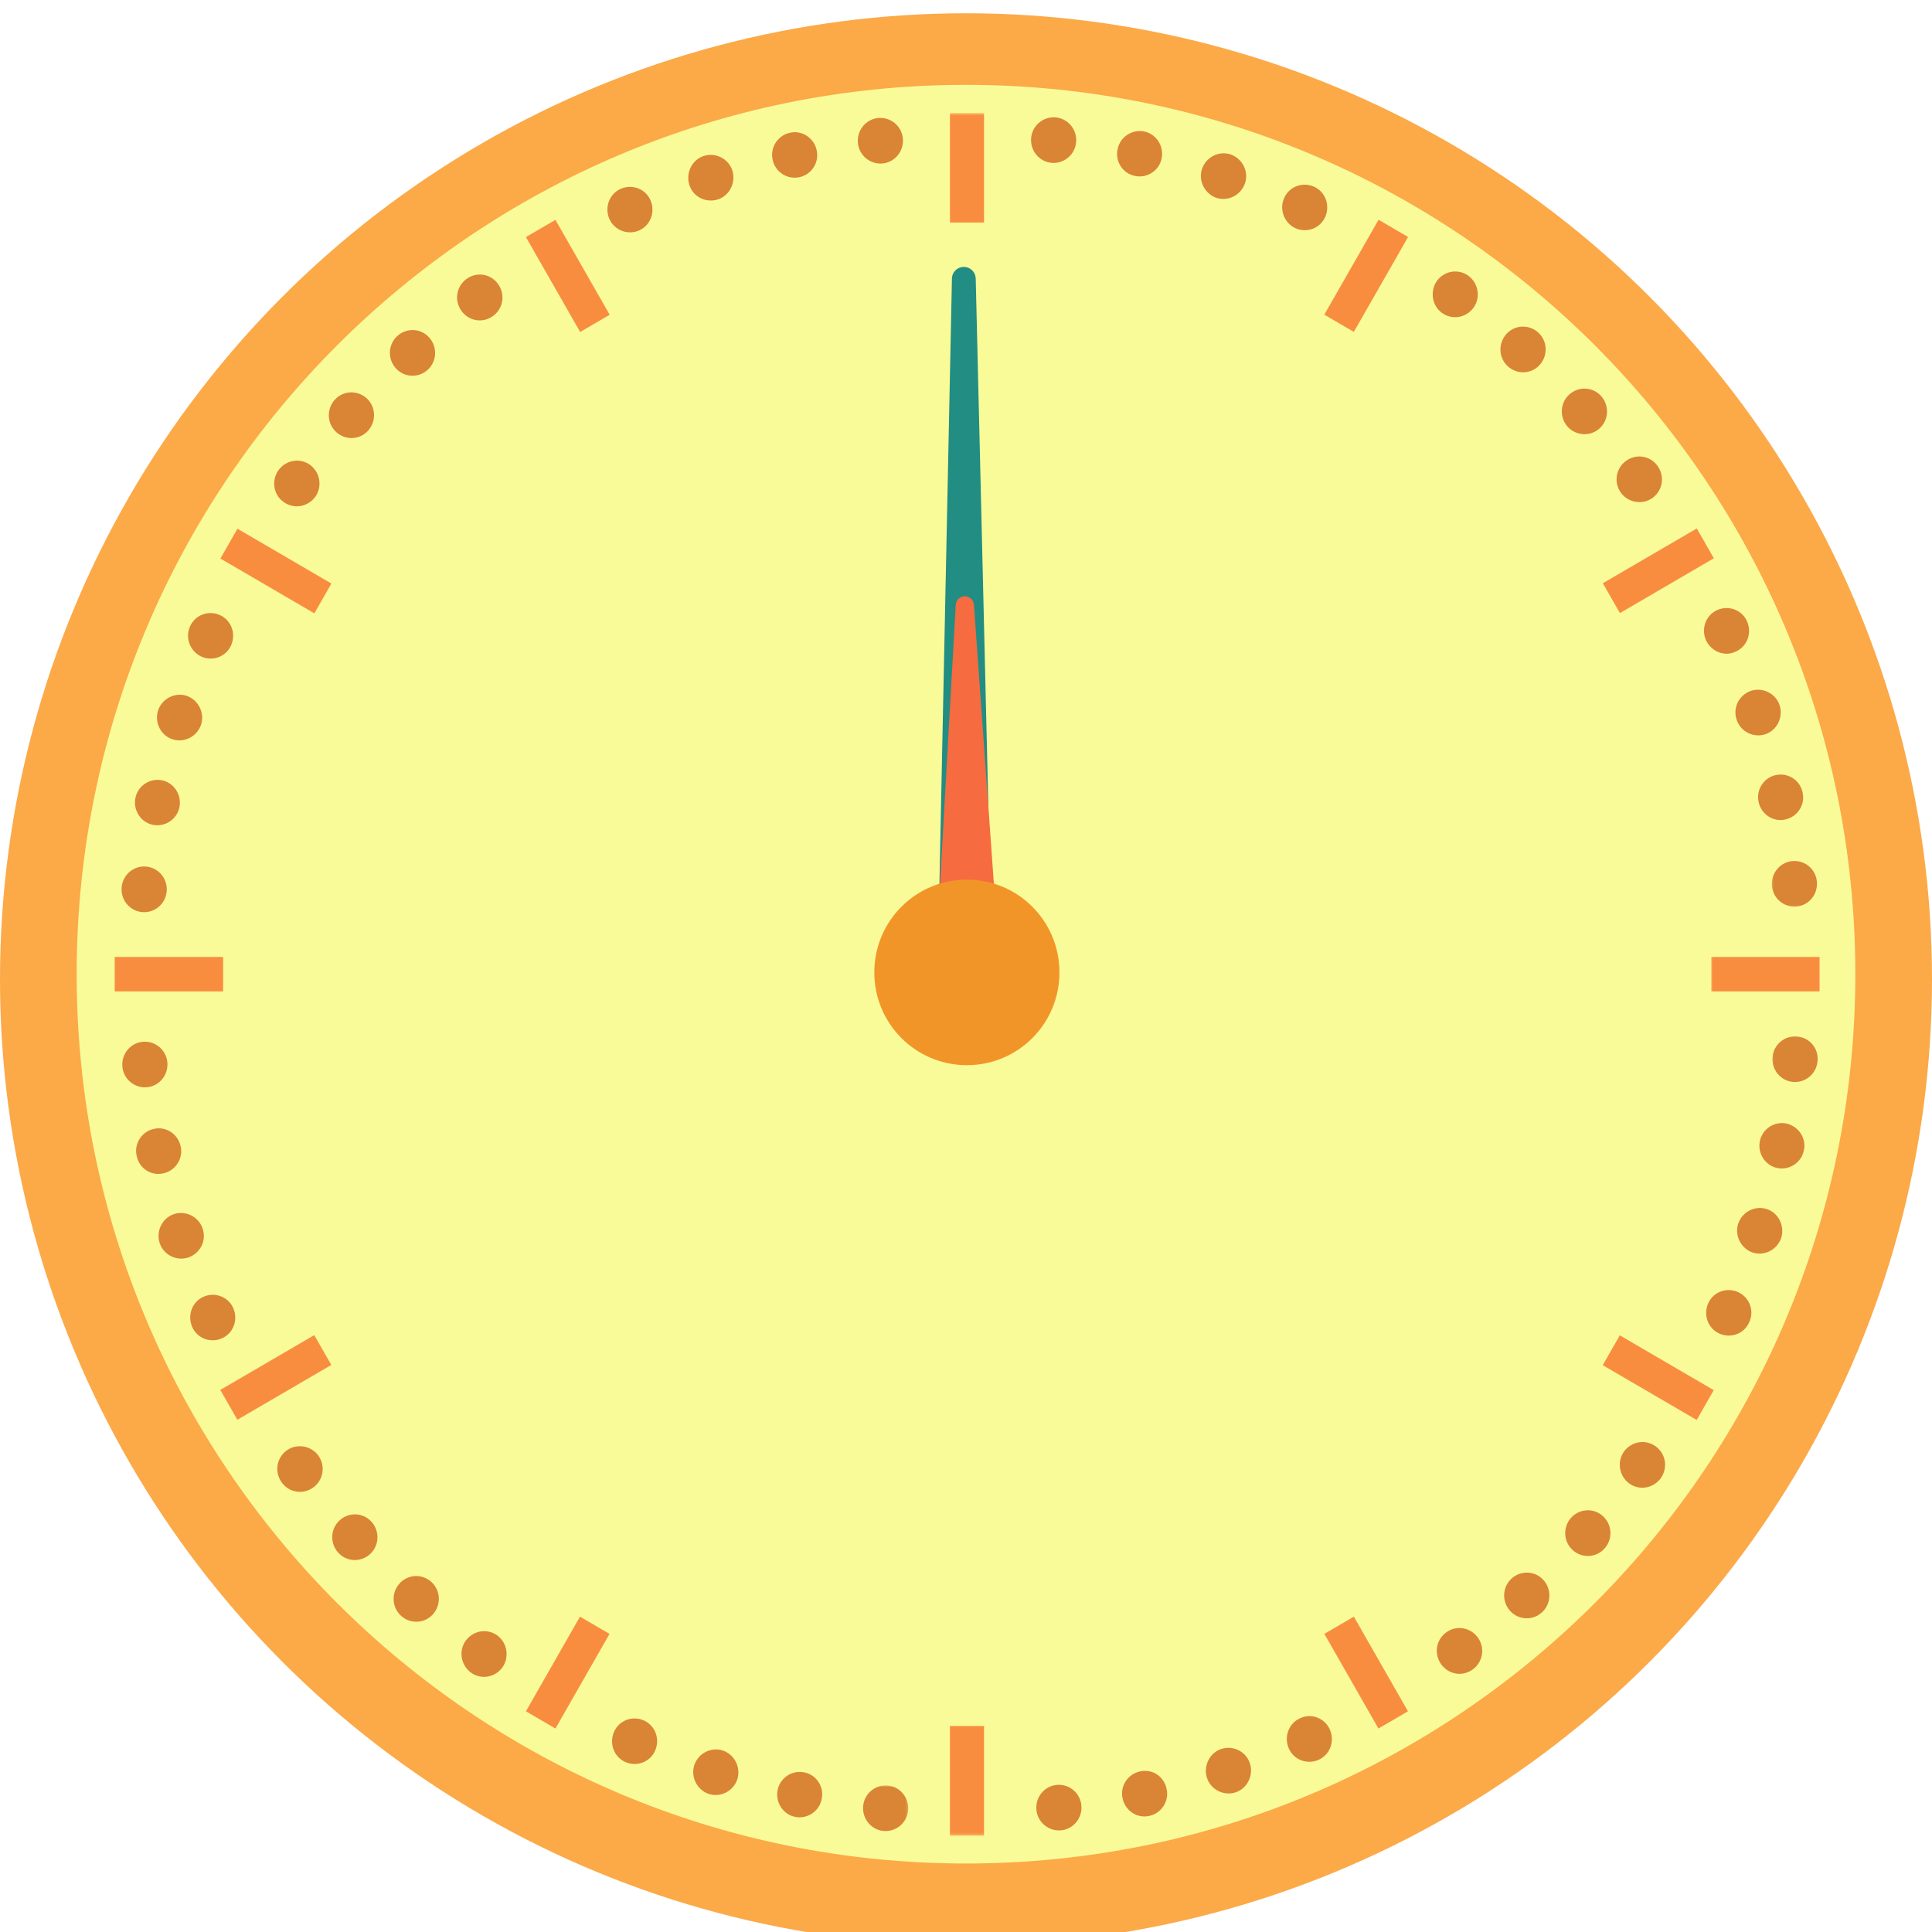 <svg width="727" height="727" viewBox="0 0 727 727" fill="none" xmlns="http://www.w3.org/2000/svg">
<g id="Group 4047">
<g id="border" filter="url(#filter0_i_274_7426)">
<circle cx="363.5" cy="363.5" r="363.5" fill="#FCA948"/>
</g>
<g id="minute_path" filter="url(#filter1_i_274_7426)">
<path d="M698.149 361.582C698.149 546.421 548.311 696.228 363.497 696.228C178.652 696.228 28.848 546.421 28.848 361.582C28.848 176.74 178.652 26.926 363.497 26.926C548.311 26.926 698.149 176.74 698.149 361.582Z" fill="#F9FB98"/>
</g>
<g id="lines" filter="url(#filter2_i_274_7426)">
<g id="Group 3998">
<g id="Clip path group">
<mask id="mask0_274_7426" style="mask-type:luminance" maskUnits="userSpaceOnUse" x="356" y="38" width="16" height="43">
<g id="7e594a8ccb">
<path id="Vector" d="M356.891 38.529H371.99V80.086H356.891V38.529Z" fill="white"/>
</g>
</mask>
<g mask="url(#mask0_274_7426)">
<g id="Group">
<path id="Vector_2" d="M357.459 38.529H370.287V79.773H357.459V38.529Z" fill="#F88D40"/>
</g>
</g>
</g>
<path id="Vector_3" d="M197.9 85.213L209.011 78.729L229.418 114.443L218.308 120.927L197.9 85.213Z" fill="#F88D40"/>
<path id="Vector_4" d="M82.936 206.178L89.35 194.954L124.701 215.576L118.287 226.8L82.936 206.178Z" fill="#F88D40"/>
<g id="Clip path group_2">
<mask id="mask1_274_7426" style="mask-type:luminance" maskUnits="userSpaceOnUse" x="42" y="354" width="44" height="17">
<g id="cf3e515e30">
<path id="Vector_5" d="M42.377 354.823H85.108V370.086H42.377V354.823Z" fill="white"/>
</g>
</mask>
<g mask="url(#mask1_274_7426)">
<g id="Group_2">
<path id="Vector_6" d="M43.137 356.097H83.959V369.057H43.137V356.097Z" fill="#F88D40"/>
</g>
</g>
</g>
<path id="Vector_7" d="M82.9 519.021L118.252 498.399L124.673 509.623L89.322 530.244L82.9 519.021Z" fill="#F88D40"/>
<path id="Vector_8" d="M197.9 639.956L218.249 604.339L229.359 610.823L209.011 646.432L197.9 639.956Z" fill="#F88D40"/>
<g id="Clip path group_3">
<mask id="mask2_274_7426" style="mask-type:luminance" maskUnits="userSpaceOnUse" x="356" y="644" width="16" height="43">
<g id="df646d88f1">
<path id="Vector_9" d="M356.891 644.822H371.99V686.736H356.891V644.822Z" fill="white"/>
</g>
</mask>
<g mask="url(#mask2_274_7426)">
<g id="Group_3">
<path id="Vector_10" d="M357.459 645.493H370.287V686.736H357.459V645.493Z" fill="#F88D40"/>
</g>
</g>
</g>
<path id="Vector_11" d="M498.344 610.816L509.454 604.339L529.81 639.948L518.699 646.432L498.344 610.816Z" fill="#F88D40"/>
<path id="Vector_12" d="M603.102 509.705L609.523 498.481L644.875 519.103L638.453 530.326L603.102 509.705Z" fill="#F88D40"/>
<g id="Clip path group_4">
<mask id="mask3_274_7426" style="mask-type:luminance" maskUnits="userSpaceOnUse" x="643" y="354" width="43" height="17">
<g id="15daf0d27b">
<path id="Vector_13" d="M643.777 354.823H685.034V370.086H643.777V354.823Z" fill="white"/>
</g>
</mask>
<g mask="url(#mask3_274_7426)">
<g id="Group_4">
<path id="Vector_14" d="M643.908 356.097H684.73V369.057H643.908V356.097Z" fill="#F88D40"/>
</g>
</g>
</g>
<path id="Vector_15" d="M603.143 215.472L638.494 194.85L644.908 206.081L609.557 226.703L603.143 215.472Z" fill="#F88D40"/>
<path id="Vector_16" d="M498.328 114.406L518.743 78.692L529.853 85.176L509.439 120.889L498.328 114.406Z" fill="#F88D40"/>
<path id="Vector_17" d="M332.152 57.504C336.819 57.035 340.203 52.786 339.739 48.076C339.267 43.359 335.072 39.946 330.405 40.415C325.738 40.885 322.361 45.133 322.826 49.843C323.29 54.553 327.493 57.974 332.152 57.504Z" fill="#DA8435"/>
<path id="Vector_18" d="M300.779 62.683C305.327 61.744 308.358 57.146 307.311 52.555C306.374 47.957 301.825 44.894 297.277 45.952C292.728 46.899 289.698 51.489 290.744 56.088C291.681 60.686 296.112 63.63 300.779 62.683Z" fill="#DA8435"/>
<path id="Vector_19" d="M270.102 71.053C274.54 69.637 276.988 64.688 275.587 60.209C274.186 55.738 269.291 53.263 264.853 54.672C260.422 56.088 257.974 61.036 259.375 65.516C260.776 70.114 265.671 72.469 270.102 71.053Z" fill="#DA8435"/>
<path id="Vector_20" d="M240.482 82.716C244.795 80.831 246.668 75.763 244.795 71.403C242.93 67.043 237.917 65.158 233.604 67.043C229.283 68.929 227.418 73.997 229.283 78.357C231.156 82.597 236.169 84.602 240.482 82.716Z" fill="#DA8435"/>
<path id="Vector_21" d="M185.546 114.89C189.395 112.058 190.213 106.759 187.411 102.869C184.617 98.978 179.368 98.159 175.52 100.983C171.671 103.808 170.853 109.114 173.654 113.004C176.448 116.887 181.698 117.714 185.546 114.89Z" fill="#DA8435"/>
<path id="Vector_22" d="M160.939 135.154C164.441 131.971 164.669 126.553 161.521 123.021C158.373 119.481 153.006 119.25 149.511 122.432C146.009 125.607 145.781 131.032 148.929 134.565C152.077 138.098 157.444 138.336 160.939 135.154Z" fill="#DA8435"/>
<path id="Vector_23" d="M138.547 158.011C141.695 154.478 141.459 149.06 137.965 145.878C134.463 142.696 129.096 142.934 125.948 146.467C122.799 149.999 123.035 155.425 126.53 158.607C130.032 161.782 135.399 161.551 138.547 158.011Z" fill="#DA8435"/>
<path id="Vector_24" d="M106.703 184.878C110.552 187.71 115.801 186.764 118.602 182.993C121.397 179.11 120.468 173.803 116.737 170.979C112.881 168.147 107.639 169.093 104.838 172.864C102.036 176.747 102.855 182.173 106.703 184.878Z" fill="#DA8435"/>
<path id="Vector_25" d="M75.801 243.091C80.114 244.977 85.127 243.091 87 238.731C88.865 234.372 87 229.304 82.68 227.418C78.367 225.533 73.353 227.418 71.481 231.778C69.615 236.019 71.481 241.086 75.801 243.091Z" fill="#DA8435"/>
<path id="Vector_26" d="M64.952 274.199C69.383 275.615 74.16 273.141 75.679 268.662C77.08 264.183 74.632 259.353 70.194 257.818C65.763 256.409 60.985 258.884 59.467 263.355C58.066 267.954 60.514 272.783 64.952 274.199Z" fill="#DA8435"/>
<path id="Vector_27" d="M57.486 306.365C62.035 307.311 66.584 304.367 67.52 299.769C68.449 295.171 65.537 290.58 60.988 289.633C56.439 288.694 51.89 291.638 50.954 296.237C50.025 300.827 52.937 305.426 57.486 306.365Z" fill="#DA8435"/>
<path id="Vector_28" d="M61.718 326.517C61.983 327.016 62.204 327.531 62.366 328.067C62.536 328.604 62.654 329.155 62.713 329.722C62.772 330.281 62.779 330.84 62.727 331.406C62.676 331.965 62.573 332.517 62.418 333.061C62.263 333.605 62.057 334.126 61.799 334.626C61.541 335.125 61.231 335.595 60.884 336.042C60.531 336.481 60.14 336.876 59.712 337.242C59.285 337.607 58.828 337.92 58.334 338.196C57.847 338.464 57.331 338.687 56.8 338.851C56.269 339.023 55.724 339.142 55.163 339.202C54.61 339.261 54.057 339.269 53.497 339.217C52.944 339.164 52.391 339.067 51.86 338.904C51.322 338.747 50.806 338.538 50.312 338.277C49.811 338.017 49.346 337.704 48.911 337.353C48.476 337.003 48.078 336.608 47.717 336.176C47.363 335.744 47.046 335.274 46.781 334.782C46.508 334.283 46.294 333.769 46.124 333.232C45.955 332.688 45.844 332.144 45.785 331.577C45.719 331.019 45.719 330.452 45.763 329.893C45.815 329.327 45.918 328.775 46.073 328.239C46.228 327.695 46.441 327.173 46.7 326.674C46.958 326.167 47.26 325.697 47.614 325.258C47.96 324.818 48.351 324.415 48.779 324.058C49.206 323.693 49.663 323.372 50.157 323.104C50.644 322.835 51.16 322.612 51.691 322.44C52.229 322.277 52.767 322.157 53.328 322.098C53.88 322.038 54.441 322.031 54.994 322.083C55.554 322.127 56.1 322.232 56.638 322.396C57.169 322.552 57.685 322.761 58.186 323.022C58.68 323.283 59.145 323.588 59.58 323.946C60.014 324.296 60.413 324.691 60.774 325.123C61.135 325.556 61.445 326.025 61.718 326.517Z" fill="#DA8435"/>
<path id="Vector_29" d="M55.383 405.113C60.05 404.644 63.434 400.403 62.969 395.686C62.497 390.976 58.302 387.555 53.635 388.024C48.968 388.501 45.592 392.742 46.056 397.452C46.521 402.17 50.723 405.583 55.383 405.113Z" fill="#DA8435"/>
<path id="Vector_30" d="M61.45 437.518C65.999 436.579 69.029 431.98 67.982 427.382C67.045 422.791 62.496 419.728 57.948 420.786C53.399 421.725 50.369 426.324 51.423 430.922C52.352 435.632 56.783 438.576 61.45 437.518Z" fill="#DA8435"/>
<path id="Vector_31" d="M76.264 458.378C74.864 453.899 69.968 451.424 65.537 452.833C61.106 454.249 58.651 459.198 60.052 463.677C61.453 468.156 66.348 470.63 70.786 469.214C75.335 467.686 77.783 462.849 76.264 458.378Z" fill="#DA8435"/>
<path id="Vector_32" d="M76.617 483.948C72.297 485.834 70.432 490.894 72.297 495.254C74.162 499.614 79.183 501.499 83.496 499.614C87.809 497.728 89.674 492.668 87.809 488.308C85.944 483.948 80.812 482.062 76.617 483.948Z" fill="#DA8435"/>
<path id="Vector_33" d="M107.867 541.803C104.019 544.628 103.2 549.934 106.002 553.817C108.803 557.707 114.053 558.535 117.901 555.703C121.75 552.878 122.561 547.572 119.767 543.689C116.965 539.918 111.598 539.091 107.867 541.803Z" fill="#DA8435"/>
<path id="Vector_34" d="M127.811 568.082C124.317 571.257 124.081 576.682 127.229 580.215C130.377 583.747 135.744 583.986 139.246 580.804C142.741 577.621 142.977 572.203 139.829 568.671C136.68 565.131 131.313 564.9 127.811 568.082Z" fill="#DA8435"/>
<path id="Vector_35" d="M150.328 591.878C147.173 595.418 147.408 600.836 150.91 604.019C154.405 607.201 159.772 606.963 162.92 603.43C166.068 599.897 165.84 594.472 162.338 591.29C158.836 588.107 153.476 588.346 150.328 591.878Z" fill="#DA8435"/>
<path id="Vector_36" d="M187.182 611.442C183.334 608.617 178.084 609.556 175.283 613.327C172.481 617.218 173.417 622.516 177.148 625.348C180.996 628.173 186.246 627.234 189.047 623.463C191.731 619.573 190.913 614.266 187.182 611.442Z" fill="#DA8435"/>
<path id="Vector_37" d="M242.227 643.377C237.914 641.491 232.901 643.377 231.035 647.736C229.17 652.096 231.035 657.164 235.348 659.05C239.661 660.935 244.682 659.05 246.547 654.69C248.413 650.33 246.547 645.262 242.227 643.377Z" fill="#DA8435"/>
<path id="Vector_38" d="M271.971 654.69C267.54 653.274 262.763 655.748 261.244 660.227C259.843 664.706 262.291 669.536 266.729 671.063C271.16 672.479 275.938 670.005 277.456 665.526C278.857 661.047 276.409 656.218 271.971 654.69Z" fill="#DA8435"/>
<path id="Vector_39" d="M302.645 662.933C298.096 661.994 293.547 664.937 292.618 669.536C291.682 674.127 294.594 678.725 299.143 679.671C303.692 680.61 308.241 677.667 309.177 673.068C310.224 668.47 307.312 663.879 302.645 662.933Z" fill="#DA8435"/>
<g id="Clip path group_5">
<mask id="mask4_274_7426" style="mask-type:luminance" maskUnits="userSpaceOnUse" x="322" y="667" width="20" height="20">
<g id="4de96794d8">
<path id="Vector_40" d="M322.918 667.717H341.792V686.736H322.918V667.717Z" fill="white"/>
</g>
</mask>
<g mask="url(#mask4_274_7426)">
<g id="Group_5">
<path id="Vector_41" d="M334.132 667.881C329.472 667.411 325.27 670.832 324.806 675.542C324.334 680.26 327.718 684.5 332.385 684.97C337.051 685.439 341.246 682.026 341.718 677.308C342.183 672.598 338.799 668.358 334.132 667.881Z" fill="#DA8435"/>
</g>
</g>
</g>
<path id="Vector_42" d="M397.579 667.65C392.912 668.12 389.535 672.36 390 677.078C390.464 681.788 394.667 685.209 399.333 684.732C403.993 684.262 407.377 680.022 406.912 675.311C406.448 670.594 402.246 667.181 397.579 667.65Z" fill="#DA8435"/>
<path id="Vector_43" d="M428.96 662.582C424.412 663.521 421.374 668.119 422.428 672.718C423.357 677.309 427.906 680.372 432.455 679.313C437.004 678.374 440.041 673.776 438.987 669.178C438.058 664.468 433.627 661.524 428.96 662.582Z" fill="#DA8435"/>
<path id="Vector_44" d="M459.63 654.101C455.199 655.51 452.751 660.458 454.152 664.937C455.553 669.416 460.448 671.891 464.879 670.475C469.31 669.066 471.765 664.11 470.365 659.638C468.964 655.159 464.179 652.685 459.63 654.101Z" fill="#DA8435"/>
<path id="Vector_45" d="M489.253 642.549C484.94 644.435 483.074 649.503 484.94 653.863C486.805 658.222 491.826 660.108 496.139 658.222C500.452 656.337 502.317 651.269 500.452 646.909C498.586 642.549 493.573 640.545 489.253 642.549Z" fill="#DA8435"/>
<path id="Vector_46" d="M544.193 610.264C540.337 613.089 539.526 618.395 542.321 622.286C545.122 626.168 550.371 626.996 554.22 624.171C558.068 621.339 558.887 616.04 556.085 612.15C553.284 608.379 548.042 607.432 544.193 610.264Z" fill="#DA8435"/>
<path id="Vector_47" d="M568.794 589.993C565.299 593.175 565.063 598.601 568.211 602.133C571.367 605.666 576.727 605.904 580.228 602.722C583.723 599.54 583.959 594.122 580.811 590.582C577.663 587.049 572.296 586.818 568.794 589.993Z" fill="#DA8435"/>
<path id="Vector_48" d="M591.192 567.135C588.044 570.668 588.273 576.093 591.775 579.276C595.277 582.458 600.637 582.22 603.785 578.687C606.94 575.147 606.704 569.729 603.202 566.546C599.826 563.364 594.34 563.603 591.192 567.135Z" fill="#DA8435"/>
<path id="Vector_49" d="M623.036 540.268C619.187 537.444 613.938 538.383 611.136 542.154C608.335 546.044 609.271 551.343 613.001 554.175C616.85 557 622.099 556.061 624.901 552.29C627.695 548.399 626.884 543.1 623.036 540.268Z" fill="#DA8435"/>
<path id="Vector_50" d="M653.941 482.174C649.628 480.289 644.608 482.174 642.742 486.534C640.877 490.894 642.742 495.962 647.055 497.847C651.376 499.733 656.389 497.847 658.254 493.488C660.238 489.128 658.254 484.06 653.941 482.174Z" fill="#DA8435"/>
<path id="Vector_51" d="M664.788 450.947C660.357 449.539 655.572 452.013 654.06 456.492C652.66 460.964 655.107 465.801 659.538 467.329C663.969 468.745 668.754 466.27 670.273 461.791C671.666 457.312 669.218 452.364 664.788 450.947Z" fill="#DA8435"/>
<path id="Vector_52" d="M672.256 418.781C667.707 417.842 663.158 420.786 662.222 425.385C661.285 429.975 664.205 434.574 668.754 435.513C673.303 436.459 677.851 433.508 678.78 428.917C679.835 424.319 676.797 419.84 672.256 418.781Z" fill="#DA8435"/>
<g id="Clip path group_6">
<mask id="mask5_274_7426" style="mask-type:luminance" maskUnits="userSpaceOnUse" x="666" y="385" width="20" height="20">
<g id="4bd912343e">
<path id="Vector_53" d="M666.424 385.349H685.032V404.428H666.424V385.349Z" fill="white"/>
</g>
</mask>
<g mask="url(#mask5_274_7426)">
<g id="Group_6">
<path id="Vector_54" d="M676.331 386.027C671.664 385.55 667.469 388.971 667.005 393.681C666.533 398.398 669.917 402.639 674.584 403.108C679.251 403.578 683.446 400.165 683.91 395.454C684.5 390.737 681.116 386.496 676.331 386.027Z" fill="#DA8435"/>
</g>
</g>
</g>
<g id="Clip path group_7">
<mask id="mask6_274_7426" style="mask-type:luminance" maskUnits="userSpaceOnUse" x="666" y="318" width="20" height="20">
<g id="a18cced169">
<path id="Vector_55" d="M666.424 318.572H685.032V337.651H666.424V318.572Z" fill="white"/>
</g>
</mask>
<g mask="url(#mask6_274_7426)">
<g id="Group_7">
<path id="Vector_56" d="M674.348 320.04C669.681 320.51 666.305 324.751 666.769 329.461C667.234 334.178 671.436 337.592 676.103 337.122C680.762 336.653 684.146 332.412 683.682 327.694C683.217 322.984 679.133 319.564 674.348 320.04Z" fill="#DA8435"/>
</g>
</g>
</g>
<path id="Vector_57" d="M668.289 287.636C663.74 288.575 660.702 293.174 661.756 297.764C662.685 302.363 667.234 305.426 671.783 304.368C676.332 303.421 679.37 298.83 678.315 294.232C677.386 289.634 672.948 286.69 668.289 287.636Z" fill="#DA8435"/>
<path id="Vector_58" d="M653.478 266.776C654.871 271.255 659.774 273.729 664.205 272.313C668.636 270.897 671.083 265.949 669.682 261.47C668.289 256.998 663.386 254.524 658.955 255.932C654.406 257.468 651.959 262.297 653.478 266.776Z" fill="#DA8435"/>
<path id="Vector_59" d="M653.123 241.206C657.436 239.32 659.308 234.252 657.436 229.893C655.571 225.533 650.557 223.647 646.244 225.533C641.924 227.418 640.059 232.486 641.924 236.846C643.907 241.206 648.928 243.211 653.123 241.206Z" fill="#DA8435"/>
<path id="Vector_60" d="M621.861 183.351C625.709 180.518 626.528 175.22 623.733 171.329C620.932 167.439 615.682 166.619 611.834 169.444C607.985 172.276 607.167 177.575 609.969 181.465C612.763 185.236 618.13 186.056 621.861 183.351Z" fill="#DA8435"/>
<path id="Vector_61" d="M601.921 157.191C605.423 154.009 605.651 148.591 602.503 145.051C599.355 141.518 593.995 141.28 590.493 144.462C586.992 147.645 586.763 153.063 589.911 156.603C593.059 160.016 598.426 160.374 601.921 157.191Z" fill="#DA8435"/>
<path id="Vector_62" d="M579.413 133.268C582.561 129.736 582.332 124.318 578.83 121.135C575.328 117.953 569.968 118.184 566.82 121.724C563.665 125.257 563.901 130.675 567.403 133.857C570.897 137.039 576.264 136.808 579.413 133.268Z" fill="#DA8435"/>
<path id="Vector_63" d="M542.558 113.712C546.406 116.537 551.656 115.598 554.457 111.827C557.251 107.936 556.322 102.63 552.592 99.805C548.743 96.974 543.494 97.92 540.693 101.691C538.009 105.581 538.827 111 542.558 113.712Z" fill="#DA8435"/>
<path id="Vector_64" d="M487.507 81.897C491.827 83.782 496.84 81.897 498.705 77.537C500.571 73.177 498.705 68.109 494.393 66.224C490.072 64.338 485.059 66.224 483.194 70.584C481.328 74.824 483.194 79.892 487.507 81.897Z" fill="#DA8435"/>
<path id="Vector_65" d="M457.763 70.464C462.194 71.88 466.979 69.406 468.497 64.927C470.009 60.448 467.443 55.618 463.012 54.083C458.581 52.675 453.796 55.149 452.285 59.62C450.884 64.1 453.332 68.929 457.763 70.464Z" fill="#DA8435"/>
<path id="Vector_66" d="M427.097 62.214C431.646 63.16 436.195 60.209 437.124 55.618C438.06 51.02 435.14 46.429 430.592 45.483C426.043 44.544 421.494 47.487 420.565 52.078C419.511 56.677 422.43 61.275 427.097 62.214Z" fill="#DA8435"/>
<path id="Vector_67" d="M395.596 57.265C400.263 57.735 404.465 54.322 404.93 49.604C405.394 44.894 402.01 40.653 397.351 40.184C392.684 39.707 388.482 43.128 388.017 47.838C387.553 52.555 390.937 56.796 395.596 57.265Z" fill="#DA8435"/>
</g>
</g>
<g id="minute_hand" filter="url(#filter3_i_274_7426)">
<path d="M358.206 100.827C358.259 98.231 360.503 96.226 363.089 96.463V96.463C365.353 96.671 367.103 98.543 367.158 100.817L373.053 347.184C373.128 350.326 370.559 352.891 367.417 352.811L358.477 352.583C355.45 352.506 353.053 349.996 353.116 346.968L358.206 100.827Z" fill="#0A8181" fill-opacity="0.9"/>
</g>
<g id="hour_hand" filter="url(#filter4_i_274_7426)">
<path d="M359.64 223.621C359.737 221.89 361.11 220.502 362.839 220.385V220.385C364.725 220.257 366.358 221.677 366.492 223.562L374.047 329.414C374.356 333.743 371.086 337.502 366.756 337.795L361.99 338.117C357.295 338.435 353.387 334.57 353.651 329.872L359.64 223.621Z" fill="#F66B40"/>
</g>
<g id="elipse_400" filter="url(#filter5_i_274_7426)">
<path d="M398.666 361.913C398.666 381.229 383.112 396.819 363.833 396.819C344.555 396.819 329 381.229 329 361.913C329 342.59 344.555 327 363.833 327C383.112 327 398.666 342.59 398.666 361.913Z" fill="#F29528"/>
</g>
</g>
<defs>
<filter id="filter0_i_274_7426" x="0" y="0" width="727" height="730" filterUnits="userSpaceOnUse" color-interpolation-filters="sRGB">
<feFlood flood-opacity="0" result="BackgroundImageFix"/>
<feBlend mode="normal" in="SourceGraphic" in2="BackgroundImageFix" result="shape"/>
<feColorMatrix in="SourceAlpha" type="matrix" values="0 0 0 0 0 0 0 0 0 0 0 0 0 0 0 0 0 0 127 0" result="hardAlpha"/>
<feOffset dy="5"/>
<feGaussianBlur stdDeviation="1.5"/>
<feComposite in2="hardAlpha" operator="arithmetic" k2="-1" k3="1"/>
<feColorMatrix type="matrix" values="0 0 0 0 0.838 0 0 0 0 0.625 0 0 0 0 0.305 0 0 0 1 0"/>
<feBlend mode="normal" in2="shape" result="effect1_innerShadow_274_7426"/>
</filter>
<filter id="filter1_i_274_7426" x="28.848" y="26.926" width="669.301" height="673.302" filterUnits="userSpaceOnUse" color-interpolation-filters="sRGB">
<feFlood flood-opacity="0" result="BackgroundImageFix"/>
<feBlend mode="normal" in="SourceGraphic" in2="BackgroundImageFix" result="shape"/>
<feColorMatrix in="SourceAlpha" type="matrix" values="0 0 0 0 0 0 0 0 0 0 0 0 0 0 0 0 0 0 127 0" result="hardAlpha"/>
<feOffset dy="5"/>
<feGaussianBlur stdDeviation="2"/>
<feComposite in2="hardAlpha" operator="arithmetic" k2="-1" k3="1"/>
<feColorMatrix type="matrix" values="0 0 0 0 0.396 0 0 0 0 0.48 0 0 0 0 0.356 0 0 0 1 0"/>
<feBlend mode="normal" in2="shape" result="effect1_innerShadow_274_7426"/>
</filter>
<filter id="filter2_i_274_7426" x="43.137" y="38.529" width="641.594" height="652.207" filterUnits="userSpaceOnUse" color-interpolation-filters="sRGB">
<feFlood flood-opacity="0" result="BackgroundImageFix"/>
<feBlend mode="normal" in="SourceGraphic" in2="BackgroundImageFix" result="shape"/>
<feColorMatrix in="SourceAlpha" type="matrix" values="0 0 0 0 0 0 0 0 0 0 0 0 0 0 0 0 0 0 127 0" result="hardAlpha"/>
<feOffset dy="4"/>
<feGaussianBlur stdDeviation="2"/>
<feComposite in2="hardAlpha" operator="arithmetic" k2="-1" k3="1"/>
<feColorMatrix type="matrix" values="0 0 0 0 0 0 0 0 0 0 0 0 0 0 0 0 0 0 0.25 0"/>
<feBlend mode="normal" in2="shape" result="effect1_innerShadow_274_7426"/>
</filter>
<filter id="filter3_i_274_7426" x="353.115" y="96.444" width="19.939" height="260.369" filterUnits="userSpaceOnUse" color-interpolation-filters="sRGB">
<feFlood flood-opacity="0" result="BackgroundImageFix"/>
<feBlend mode="normal" in="SourceGraphic" in2="BackgroundImageFix" result="shape"/>
<feColorMatrix in="SourceAlpha" type="matrix" values="0 0 0 0 0 0 0 0 0 0 0 0 0 0 0 0 0 0 127 0" result="hardAlpha"/>
<feOffset dy="4"/>
<feGaussianBlur stdDeviation="2"/>
<feComposite in2="hardAlpha" operator="arithmetic" k2="-1" k3="1"/>
<feColorMatrix type="matrix" values="0 0 0 0 0 0 0 0 0 0 0 0 0 0 0 0 0 0 0.25 0"/>
<feBlend mode="normal" in2="shape" result="effect1_innerShadow_274_7426"/>
</filter>
<filter id="filter4_i_274_7426" x="353.639" y="220.377" width="20.428" height="121.759" filterUnits="userSpaceOnUse" color-interpolation-filters="sRGB">
<feFlood flood-opacity="0" result="BackgroundImageFix"/>
<feBlend mode="normal" in="SourceGraphic" in2="BackgroundImageFix" result="shape"/>
<feColorMatrix in="SourceAlpha" type="matrix" values="0 0 0 0 0 0 0 0 0 0 0 0 0 0 0 0 0 0 127 0" result="hardAlpha"/>
<feOffset dy="4"/>
<feGaussianBlur stdDeviation="2"/>
<feComposite in2="hardAlpha" operator="arithmetic" k2="-1" k3="1"/>
<feColorMatrix type="matrix" values="0 0 0 0 0 0 0 0 0 0 0 0 0 0 0 0 0 0 0.25 0"/>
<feBlend mode="normal" in2="shape" result="effect1_innerShadow_274_7426"/>
</filter>
<filter id="filter5_i_274_7426" x="329" y="327" width="69.666" height="73.819" filterUnits="userSpaceOnUse" color-interpolation-filters="sRGB">
<feFlood flood-opacity="0" result="BackgroundImageFix"/>
<feBlend mode="normal" in="SourceGraphic" in2="BackgroundImageFix" result="shape"/>
<feColorMatrix in="SourceAlpha" type="matrix" values="0 0 0 0 0 0 0 0 0 0 0 0 0 0 0 0 0 0 127 0" result="hardAlpha"/>
<feOffset dy="4"/>
<feGaussianBlur stdDeviation="2"/>
<feComposite in2="hardAlpha" operator="arithmetic" k2="-1" k3="1"/>
<feColorMatrix type="matrix" values="0 0 0 0 0 0 0 0 0 0 0 0 0 0 0 0 0 0 0.25 0"/>
<feBlend mode="normal" in2="shape" result="effect1_innerShadow_274_7426"/>
</filter>
</defs>
</svg>
